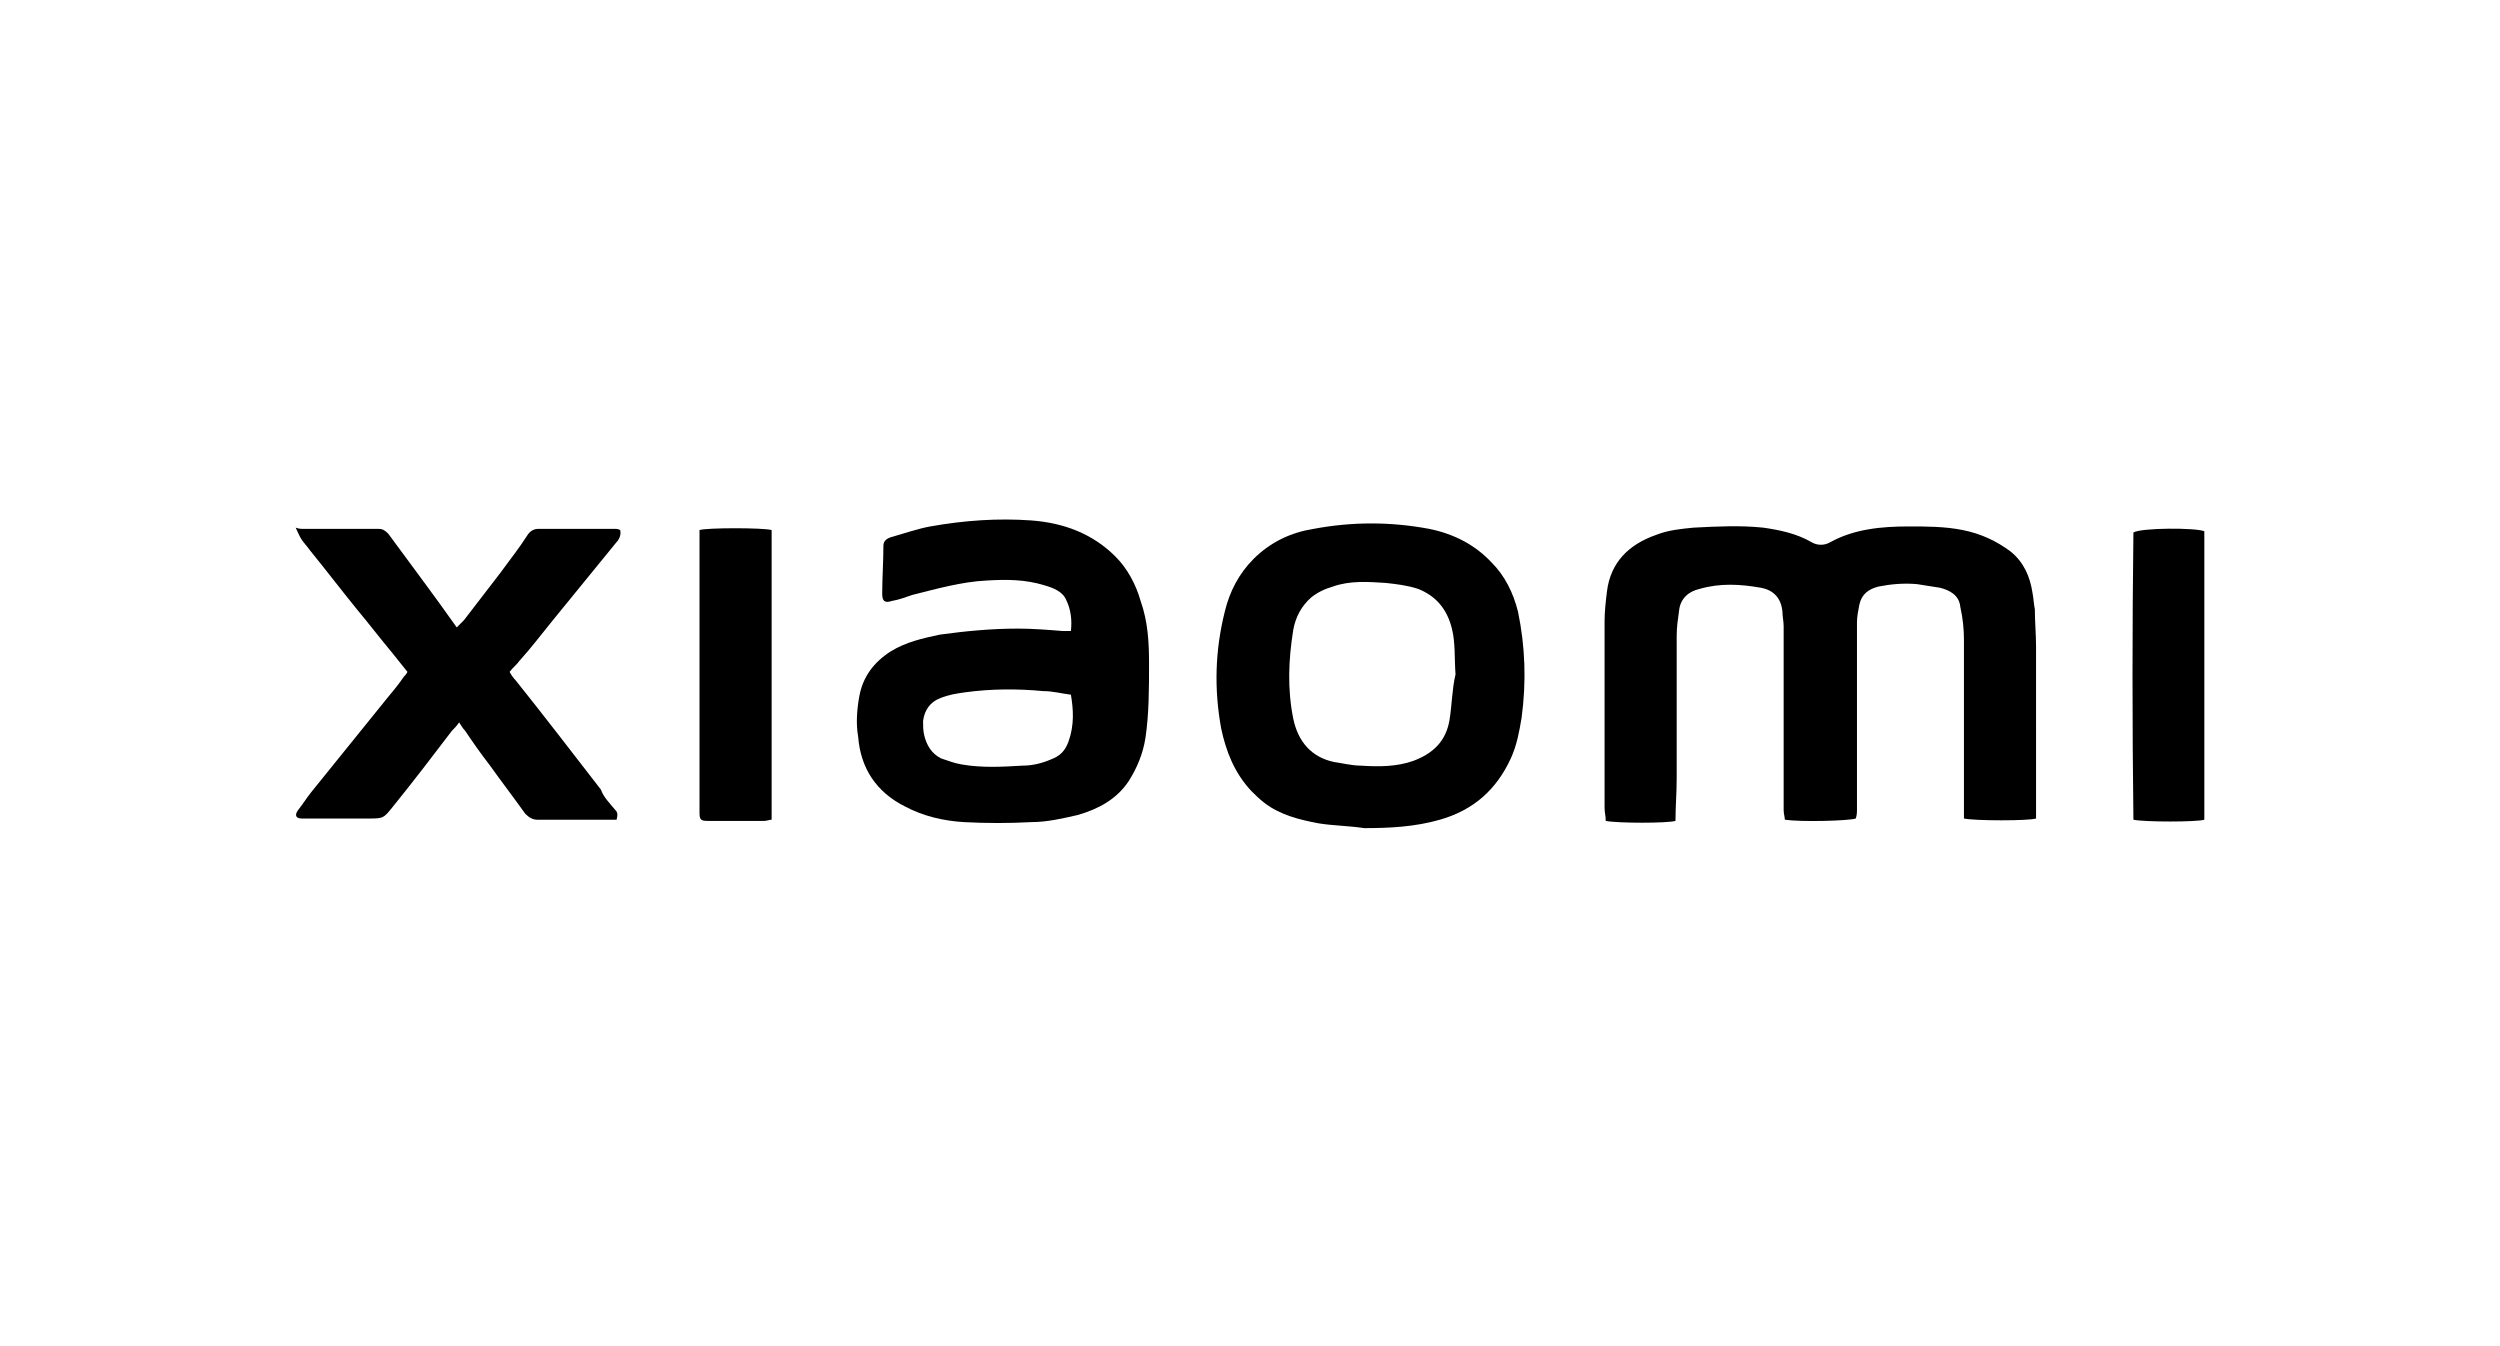 <?xml version="1.0" encoding="UTF-8"?>
<!-- Generator: Adobe Illustrator 28.0.0, SVG Export Plug-In . SVG Version: 6.00 Build 0)  -->
<svg xmlns="http://www.w3.org/2000/svg" xmlns:xlink="http://www.w3.org/1999/xlink" version="1.1" id="Layer_1" x="0px" y="0px" viewBox="0 0 208 112" style="enable-background:new 0 0 208 112;" xml:space="preserve">
<g>
	<path d="M169.4,67.1v1c-0.6,0.2-5.1,0.2-6,0c0-0.2,0-0.5,0-0.7c0-4.7,0-9.5,0-14.2c0-0.9-0.1-1.8-0.3-2.7c-0.1-1-0.9-1.4-1.7-1.6   c-0.6-0.1-1.3-0.2-1.9-0.3c-1.1-0.1-2.2,0-3.2,0.2c-0.8,0.2-1.4,0.6-1.6,1.5c-0.1,0.5-0.2,1-0.2,1.5c0,5.2,0,10.3,0,15.5   c0,0.3,0,0.5-0.1,0.8c-0.6,0.2-4.6,0.3-5.9,0.1c0-0.2-0.1-0.5-0.1-0.8c0-3.6,0-7.3,0-10.9c0-1.5,0-2.9,0-4.4c0-0.4-0.1-0.8-0.1-1.2   c-0.1-1.1-0.7-1.8-1.8-2c-1.7-0.3-3.4-0.4-5.1,0.1c-0.9,0.2-1.6,0.8-1.7,1.8c-0.1,0.7-0.2,1.4-0.2,2.1c0,4,0,7.9,0,11.9   c0,1.2-0.1,2.3-0.1,3.5c-0.7,0.2-4.8,0.2-5.8,0c0-0.4-0.1-0.7-0.1-1.1c0-5.2,0-10.3,0-15.5c0-0.8,0.1-1.7,0.2-2.5   c0.3-2.4,1.8-3.9,4.1-4.7c1-0.4,2.1-0.5,3.1-0.6c1.9-0.1,3.9-0.2,5.8,0c1.4,0.2,2.8,0.5,4,1.2c0.5,0.3,1.1,0.3,1.6,0   c2-1.1,4.3-1.3,6.5-1.3c1.5,0,3,0,4.5,0.3s2.8,0.9,4,1.8c1.1,0.9,1.6,2.1,1.8,3.4c0.1,0.5,0.1,0.9,0.2,1.4c0,1,0.1,2.1,0.1,3.1   C169.4,58.2,169.4,62.7,169.4,67.1z"></path>
	<path d="M94.9,50c-0.4-1.4-1.1-2.7-2.1-3.7c-1.9-1.9-4.3-2.8-7-3c-2.8-0.2-5.6,0-8.4,0.5c-1.1,0.2-2.2,0.6-3.3,0.9   c-0.3,0.1-0.6,0.3-0.6,0.7c0,1.3-0.1,2.7-0.1,4c0,0.6,0.2,0.8,0.8,0.6c0.6-0.1,1.1-0.3,1.7-0.5c2-0.5,4.1-1.1,6.2-1.2   c1.6-0.1,3.2-0.1,4.8,0.4c0.7,0.2,1.5,0.5,1.8,1.2c0.4,0.8,0.5,1.7,0.4,2.6h-0.7c-1.2-0.1-2.5-0.2-3.7-0.2c-2.2,0-4.3,0.2-6.5,0.5   c-1.4,0.3-2.8,0.6-4.1,1.4c-1.4,0.9-2.3,2.1-2.6,3.7c-0.2,1.1-0.3,2.3-0.1,3.4c0.2,2.6,1.5,4.6,3.9,5.8c1.5,0.8,3.2,1.2,4.9,1.3   c1.9,0.1,3.7,0.1,5.6,0c1.3,0,2.6-0.3,3.9-0.6c1.7-0.5,3.2-1.3,4.2-2.8c0.7-1.1,1.2-2.3,1.4-3.6c0.3-2,0.3-4.1,0.3-6.2   C95.6,53.4,95.5,51.7,94.9,50z M88.9,61.7c-0.3,0.8-0.7,1.2-1.5,1.5c-0.7,0.3-1.5,0.5-2.3,0.5c-1.7,0.1-3.4,0.2-5.1-0.1   c-0.6-0.1-1.1-0.3-1.7-0.5c-0.8-0.4-1.2-1.1-1.4-1.9c-0.1-0.4-0.1-0.8-0.1-1.2c0.1-0.9,0.6-1.6,1.4-1.9c0.7-0.3,1.4-0.4,2.1-0.5   c2.2-0.3,4.4-0.3,6.5-0.1c0.8,0,1.5,0.2,2.3,0.3C89.3,59,89.4,60.3,88.9,61.7z"></path>
	<path d="M126.3,50.9c-0.4-1.6-1.1-3-2.2-4.1c-1.4-1.5-3.2-2.4-5.2-2.8c-3.2-0.6-6.4-0.6-9.6,0c-1.9,0.3-3.6,1.1-5,2.5   c-1.2,1.2-2,2.7-2.4,4.4c-0.8,3.2-0.9,6.4-0.3,9.7c0.4,1.9,1.1,3.7,2.5,5.2c0.3,0.3,0.7,0.7,1.1,1c1.3,1,2.9,1.4,4.5,1.7   c1.2,0.2,2.5,0.2,3.8,0.4c2.1,0,4.2-0.1,6.3-0.7c2.8-0.8,4.7-2.5,5.9-5.1c0.5-1.1,0.7-2.2,0.9-3.4C127,56.7,126.9,53.8,126.3,50.9z    M120.6,59.9c-0.3,1.8-1.4,2.8-3,3.4c-1.4,0.5-2.9,0.5-4.4,0.4c-0.7,0-1.5-0.2-2.2-0.3c-1.9-0.4-3-1.7-3.4-3.6   c-0.5-2.5-0.4-4.9,0-7.4c0.2-1.1,0.7-2,1.5-2.7c0.5-0.4,1.1-0.7,1.8-0.9c1.4-0.5,2.9-0.4,4.4-0.3c0.9,0.1,1.8,0.2,2.7,0.5   c1.5,0.6,2.4,1.7,2.8,3.3c0.3,1.2,0.2,2.5,0.3,3.8C120.8,57.4,120.8,58.7,120.6,59.9z"></path>
	<path d="M51.2,67.4c0.2,0.2,0.2,0.4,0.1,0.8c-0.2,0-0.4,0-0.6,0c-2,0-4,0-6,0c-0.4,0-0.7-0.2-1-0.5c-1-1.4-2-2.7-3-4.1   c-0.7-0.9-1.4-1.9-2-2.8c-0.2-0.2-0.3-0.4-0.5-0.7c-0.2,0.3-0.4,0.5-0.6,0.7c-1.6,2.1-3.2,4.2-4.9,6.3c-0.8,1-0.8,1-2.1,1   c-1.7,0-3.3,0-5,0c-0.2,0-0.3,0-0.5,0c-0.5,0-0.6-0.3-0.3-0.7c0.4-0.5,0.7-1,1.1-1.5c2.1-2.6,4.2-5.2,6.3-7.8   c0.5-0.6,1-1.2,1.4-1.8c0.1-0.1,0.2-0.2,0.3-0.4c-0.4-0.5-0.8-1-1.2-1.5c-1-1.2-2-2.5-3-3.7c-1.3-1.6-2.6-3.3-3.9-4.9   c-0.2-0.3-0.5-0.6-0.7-0.9c-0.2-0.3-0.3-0.6-0.5-1C24.9,44,25,44,25.2,44c2.1,0,4.2,0,6.3,0c0.3,0,0.5,0.1,0.8,0.4   c1.9,2.6,3.8,5.1,5.7,7.8c0.2-0.2,0.4-0.4,0.6-0.6c1-1.3,2-2.6,3-3.9c0.8-1.1,1.6-2.1,2.3-3.2c0.2-0.3,0.5-0.5,0.9-0.5   c2.1,0,4.2,0,6.3,0c0.2,0,0.3,0,0.5,0.1c0.1,0.4-0.1,0.8-0.3,1c-1.8,2.2-3.5,4.3-5.3,6.5c-0.9,1.1-1.8,2.3-2.8,3.4   c-0.2,0.3-0.5,0.5-0.8,0.9c0.1,0.2,0.3,0.5,0.5,0.7c2.4,3,4.7,6,7.1,9.1C50.2,66.3,50.7,66.8,51.2,67.4z"></path>
	<path d="M183.4,44.2v24c-0.6,0.2-5,0.2-5.9,0c-0.1-8-0.1-16,0-23.9C178.2,43.9,182.7,43.9,183.4,44.2z"></path>
	<path d="M64.2,44.1v24.1c-0.2,0-0.4,0.1-0.6,0.1c-1.6,0-3.1,0-4.7,0c-0.6,0-0.7-0.1-0.7-0.7V44.1C58.8,43.9,63.5,43.9,64.2,44.1z"></path>
</g>
</svg>
